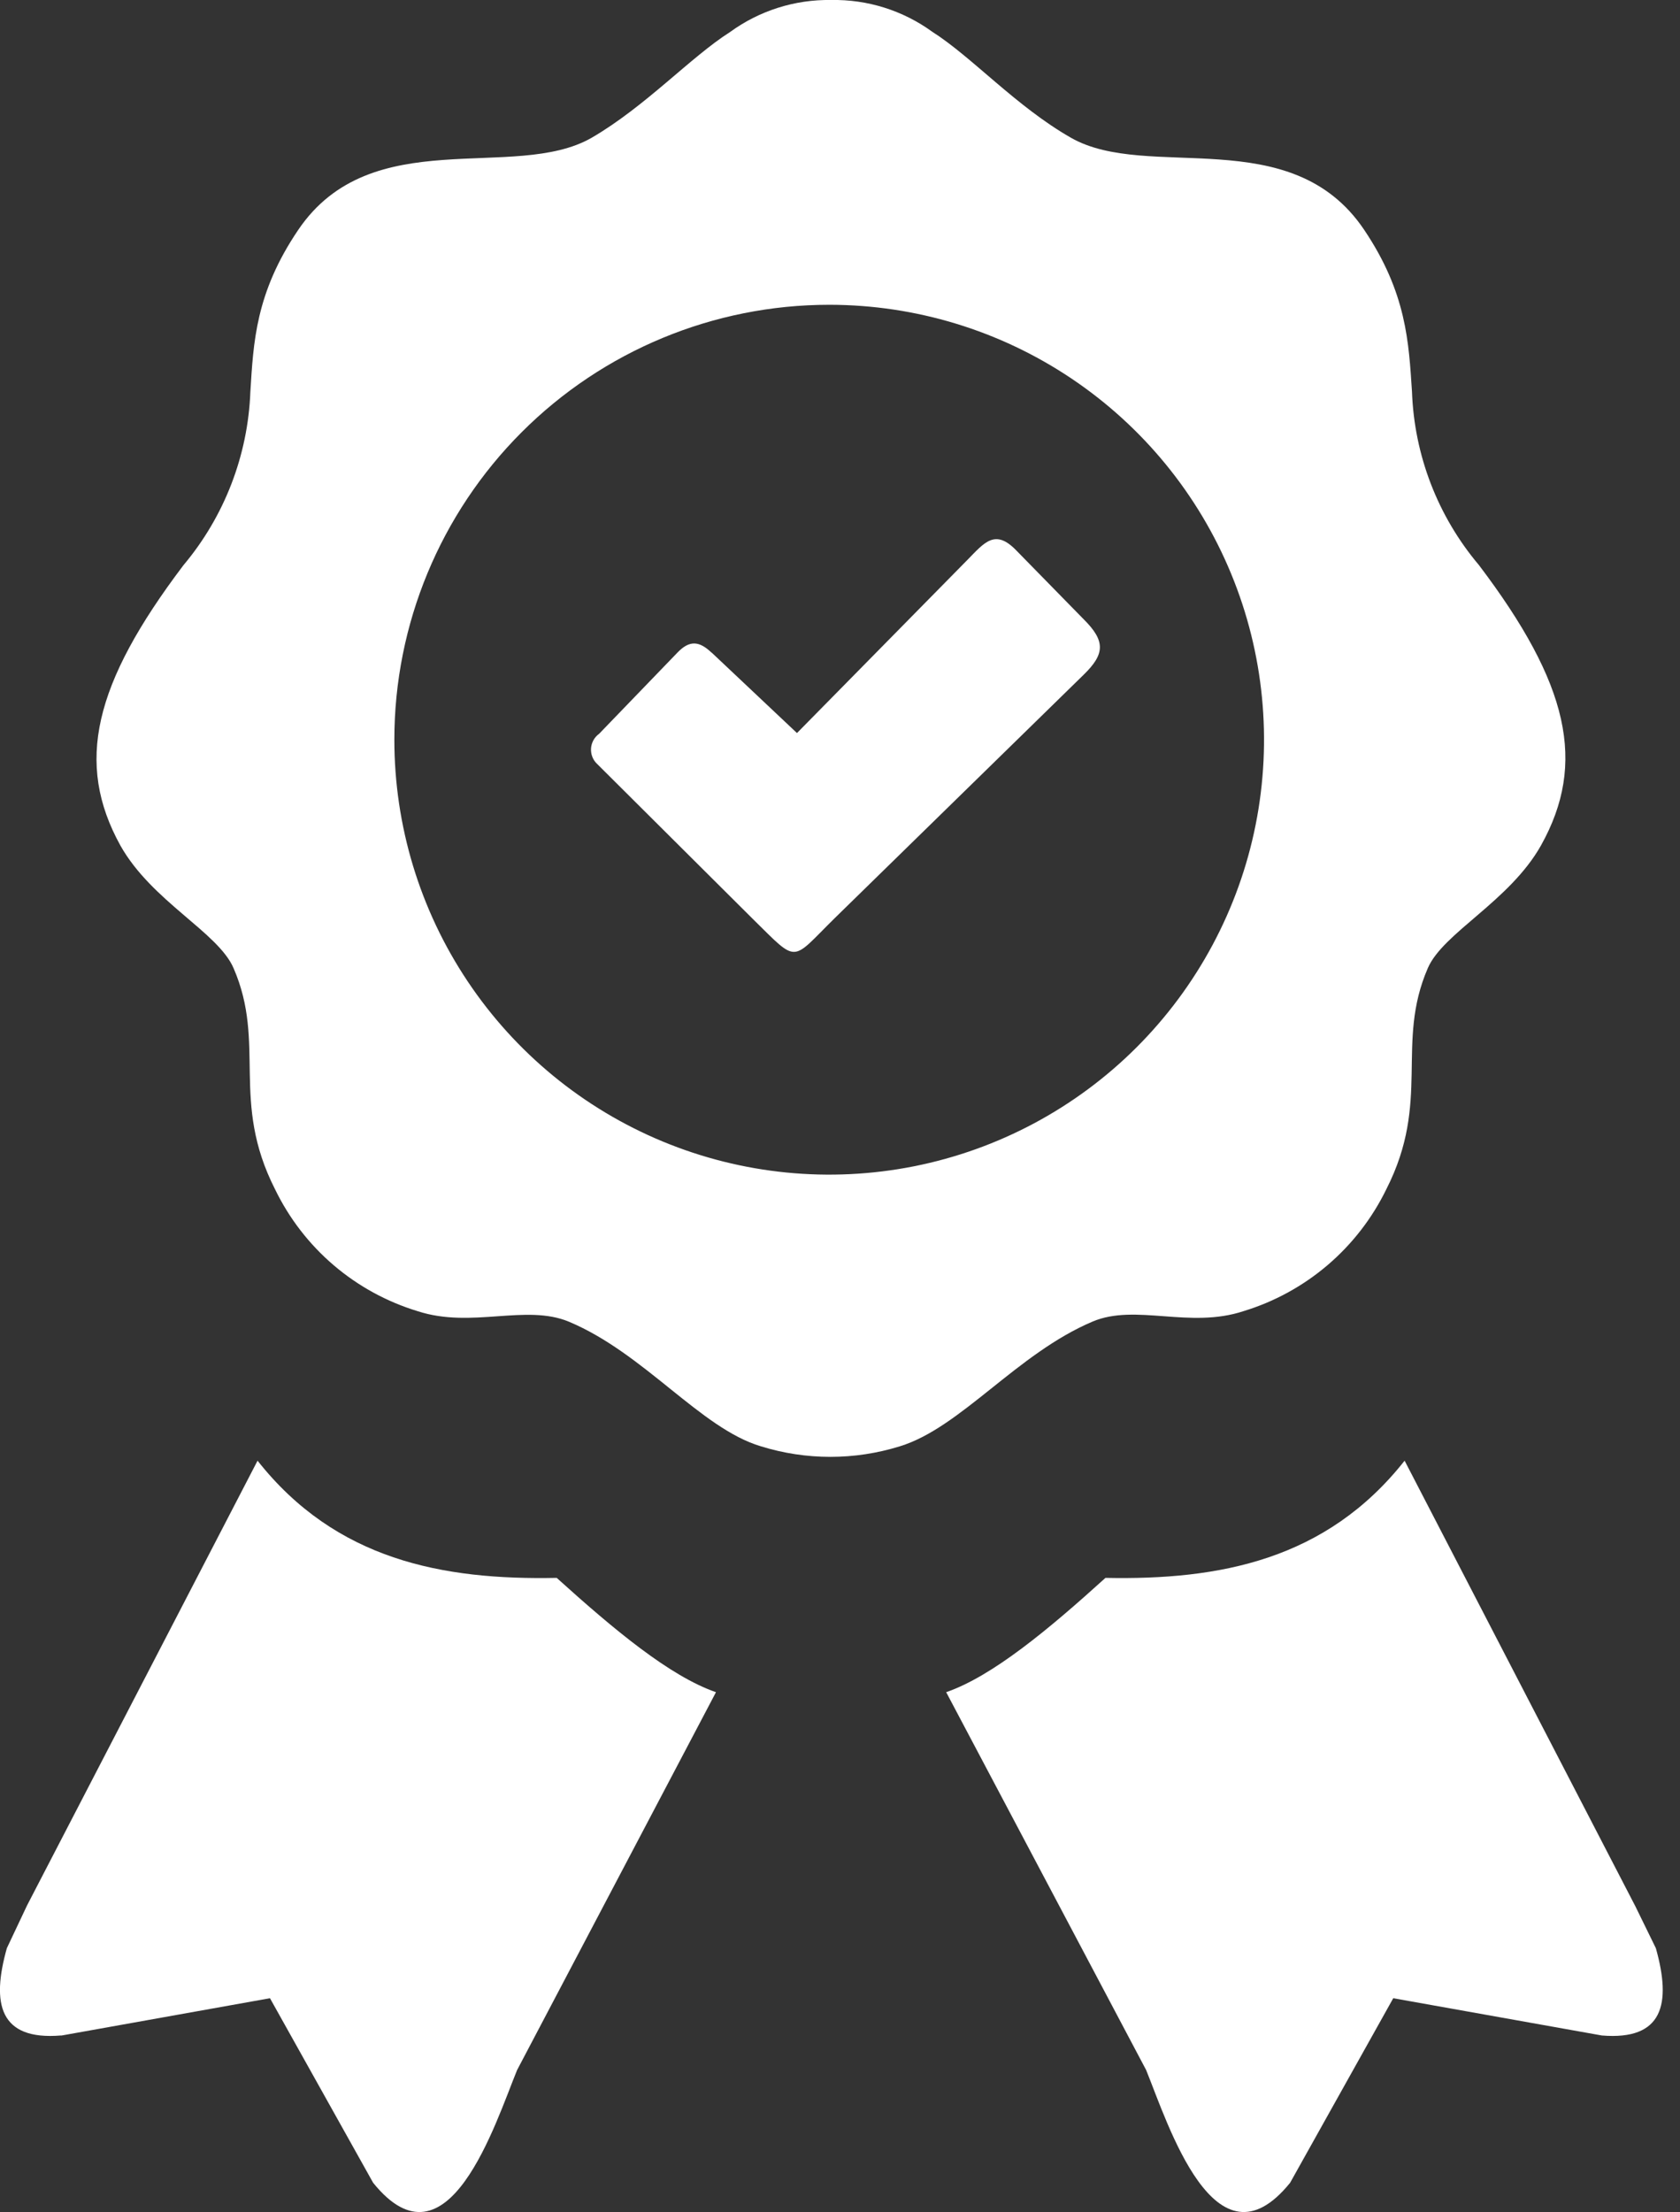<?xml version="1.0" encoding="UTF-8"?>
<svg xmlns="http://www.w3.org/2000/svg" width="79" height="104" viewBox="0 0 79 104" fill="none">
  <rect x="0" y="0" width="79" height="104" fill="#333333" stroke="none"/>
  <path fill-rule="evenodd" clip-rule="evenodd" d="M39.085 2.08919e-05C40.787 -0.032 42.454 0.49 43.833 1.49C45.703 2.675 47.777 5.002 50.358 6.475C53.981 8.548 60.701 5.688 64.145 10.8C66.151 13.779 66.244 16.115 66.397 18.417C66.504 21.409 67.612 24.279 69.545 26.567C73.777 32.153 74.623 35.877 72.465 39.745C70.984 42.377 67.861 43.85 67.141 45.517C65.601 49.072 67.302 51.755 65.195 55.902C64.531 57.268 63.592 58.483 62.437 59.471C61.282 60.458 59.936 61.197 58.483 61.64C55.944 62.486 53.405 61.276 51.382 62.131C47.819 63.637 45.187 67.116 42.318 67.996C40.188 68.659 37.906 68.659 35.776 67.996C32.94 67.15 30.317 63.637 26.753 62.139C24.722 61.293 22.183 62.469 19.652 61.648C18.197 61.208 16.848 60.471 15.691 59.484C14.534 58.496 13.595 57.279 12.932 55.91C10.825 51.763 12.526 49.08 10.986 45.525C10.266 43.833 7.143 42.385 5.662 39.753C3.521 35.877 4.401 32.161 8.624 26.576C10.55 24.284 11.658 21.416 11.773 18.425C11.917 16.115 12.01 13.779 14.024 10.808C17.46 5.73 24.18 8.557 27.811 6.483C30.35 5.01 32.475 2.683 34.328 1.507C35.708 0.501 37.378 -0.028 39.085 2.08919e-05ZM75.326 95.697L65.516 93.945L60.667 102.62C57.146 106.979 54.912 99.819 53.896 97.322L44.493 79.557C46.668 78.804 49.292 76.621 51.983 74.183C57.358 74.293 62.368 73.337 66.05 68.673L76.9 89.621L77.865 91.593C78.601 94.208 78.212 95.934 75.326 95.697ZM2.903 95.697L12.695 93.945L17.545 102.62C21.057 106.979 23.292 99.819 24.316 97.322L33.668 79.557C31.493 78.804 28.878 76.621 26.178 74.183C20.803 74.293 15.793 73.337 12.111 68.673L1.27 89.587L0.322 91.593C-0.415 94.208 -0.025 95.934 2.861 95.697H2.903ZM33.482 30.697L37.477 34.464L45.509 26.305C46.296 25.501 46.795 24.857 47.777 25.865L50.959 29.115C52 30.147 51.949 30.756 50.959 31.721L39.254 43.164C37.18 45.204 37.561 45.331 35.437 43.24L28.091 35.928C27.989 35.835 27.91 35.721 27.858 35.594C27.807 35.467 27.784 35.33 27.792 35.192C27.8 35.055 27.839 34.922 27.905 34.802C27.971 34.681 28.064 34.578 28.175 34.497L31.865 30.672C32.424 30.096 32.873 30.13 33.448 30.672L33.482 30.697ZM39.017 14.329C43.06 14.334 47.011 15.537 50.37 17.787C53.73 20.037 56.347 23.232 57.89 26.969C59.434 30.706 59.835 34.817 59.044 38.781C58.252 42.746 56.302 46.387 53.441 49.245C50.581 52.102 46.937 54.047 42.971 54.834C39.006 55.62 34.896 55.214 31.161 53.666C27.426 52.117 24.234 49.496 21.988 46.134C19.742 42.772 18.544 38.82 18.544 34.777C18.544 29.355 20.697 24.155 24.53 20.321C28.363 16.486 33.562 14.331 38.983 14.329H39.017Z" fill="white"></path>
</svg>
